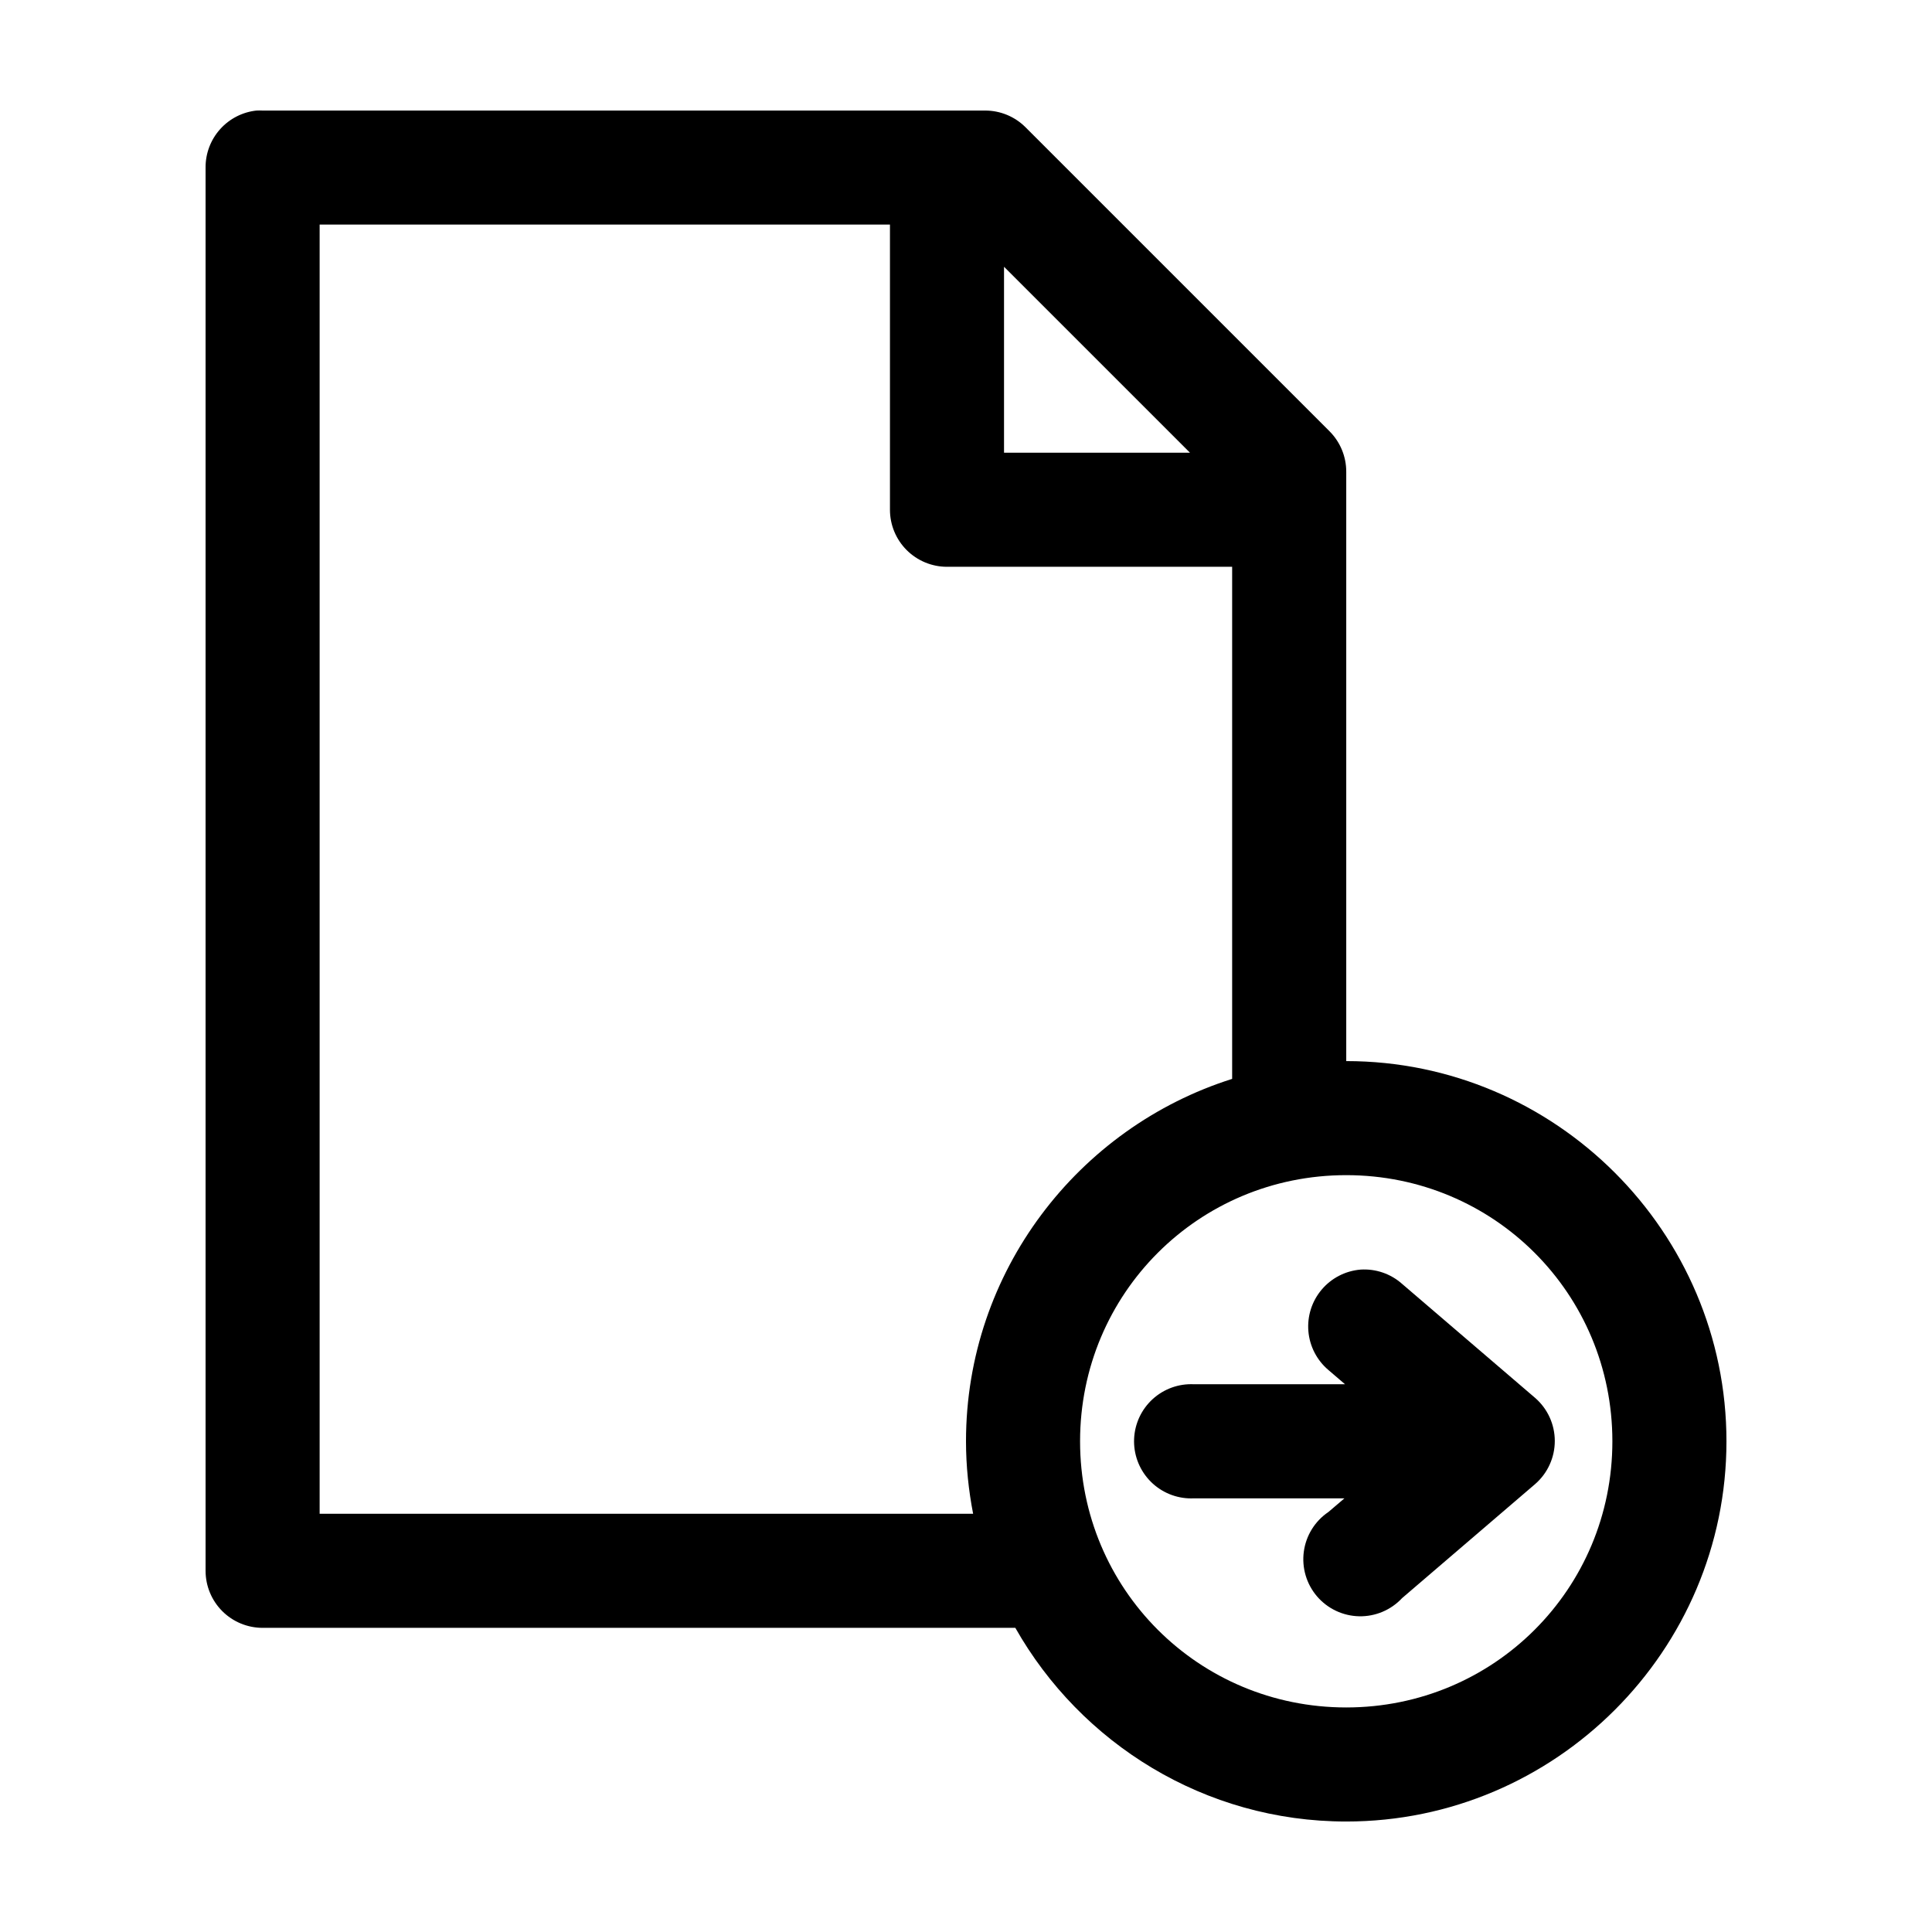 <?xml version="1.0" encoding="UTF-8"?>
<!-- Uploaded to: ICON Repo, www.svgrepo.com, Generator: ICON Repo Mixer Tools -->
<svg fill="#000000" width="800px" height="800px" version="1.1" viewBox="144 144 512 512" xmlns="http://www.w3.org/2000/svg">
 <path d="m212.02 173.29c-3.731 0.391-7.184 2.152-9.684 4.945-2.504 2.793-3.879 6.418-3.856 10.168v371.88c0 4.008 1.59 7.852 4.426 10.688 2.836 2.832 6.68 4.426 10.688 4.426h199.48c17.336 30.598 50.16 51.324 87.695 51.324 55.469 0 100.76-45.289 100.76-100.76 0-55.469-45.293-100.76-100.76-100.76v-156.18c0.008-4.012-1.578-7.863-4.41-10.707l-80.609-80.609c-2.84-2.832-6.691-4.418-10.707-4.406h-191.45c-0.523-0.027-1.051-0.027-1.574 0zm16.688 30.227h151.14v75.574c0 4.008 1.59 7.852 4.426 10.684 2.836 2.836 6.68 4.43 10.688 4.43h75.57v135.71c-40.793 12.898-70.531 51.09-70.531 96.035 0 6.547 0.684 13.004 1.887 19.211h-173.18zm181.37 11.18 49.281 49.277h-49.281zm90.688 240.73c39.133 0 70.531 31.398 70.531 70.531 0 39.137-31.398 70.535-70.531 70.535-39.133 0-70.535-31.398-70.535-70.535 0-39.133 31.398-70.531 70.535-70.531zm3.777 25.031c-3.996 0.336-7.695 2.242-10.285 5.305-2.59 3.059-3.856 7.023-3.523 11.02 0.336 3.996 2.246 7.695 5.309 10.285l4.406 3.777h-39.988c-0.527-0.027-1.051-0.027-1.574 0-4.012 0.207-7.773 2-10.461 4.984-2.688 2.981-4.078 6.91-3.871 10.918 0.211 4.008 2.004 7.769 4.984 10.457 2.984 2.688 6.91 4.078 10.922 3.871h39.832l-4.25 3.621c-3.57 2.41-5.941 6.227-6.516 10.496-0.578 4.266 0.691 8.578 3.488 11.852 2.801 3.273 6.863 5.195 11.168 5.289 4.305 0.09 8.445-1.66 11.379-4.809l35.27-30.23c3.305-2.871 5.203-7.035 5.203-11.414s-1.898-8.543-5.203-11.414l-35.27-30.227c-3.019-2.684-6.988-4.043-11.02-3.781z"/>
</svg>